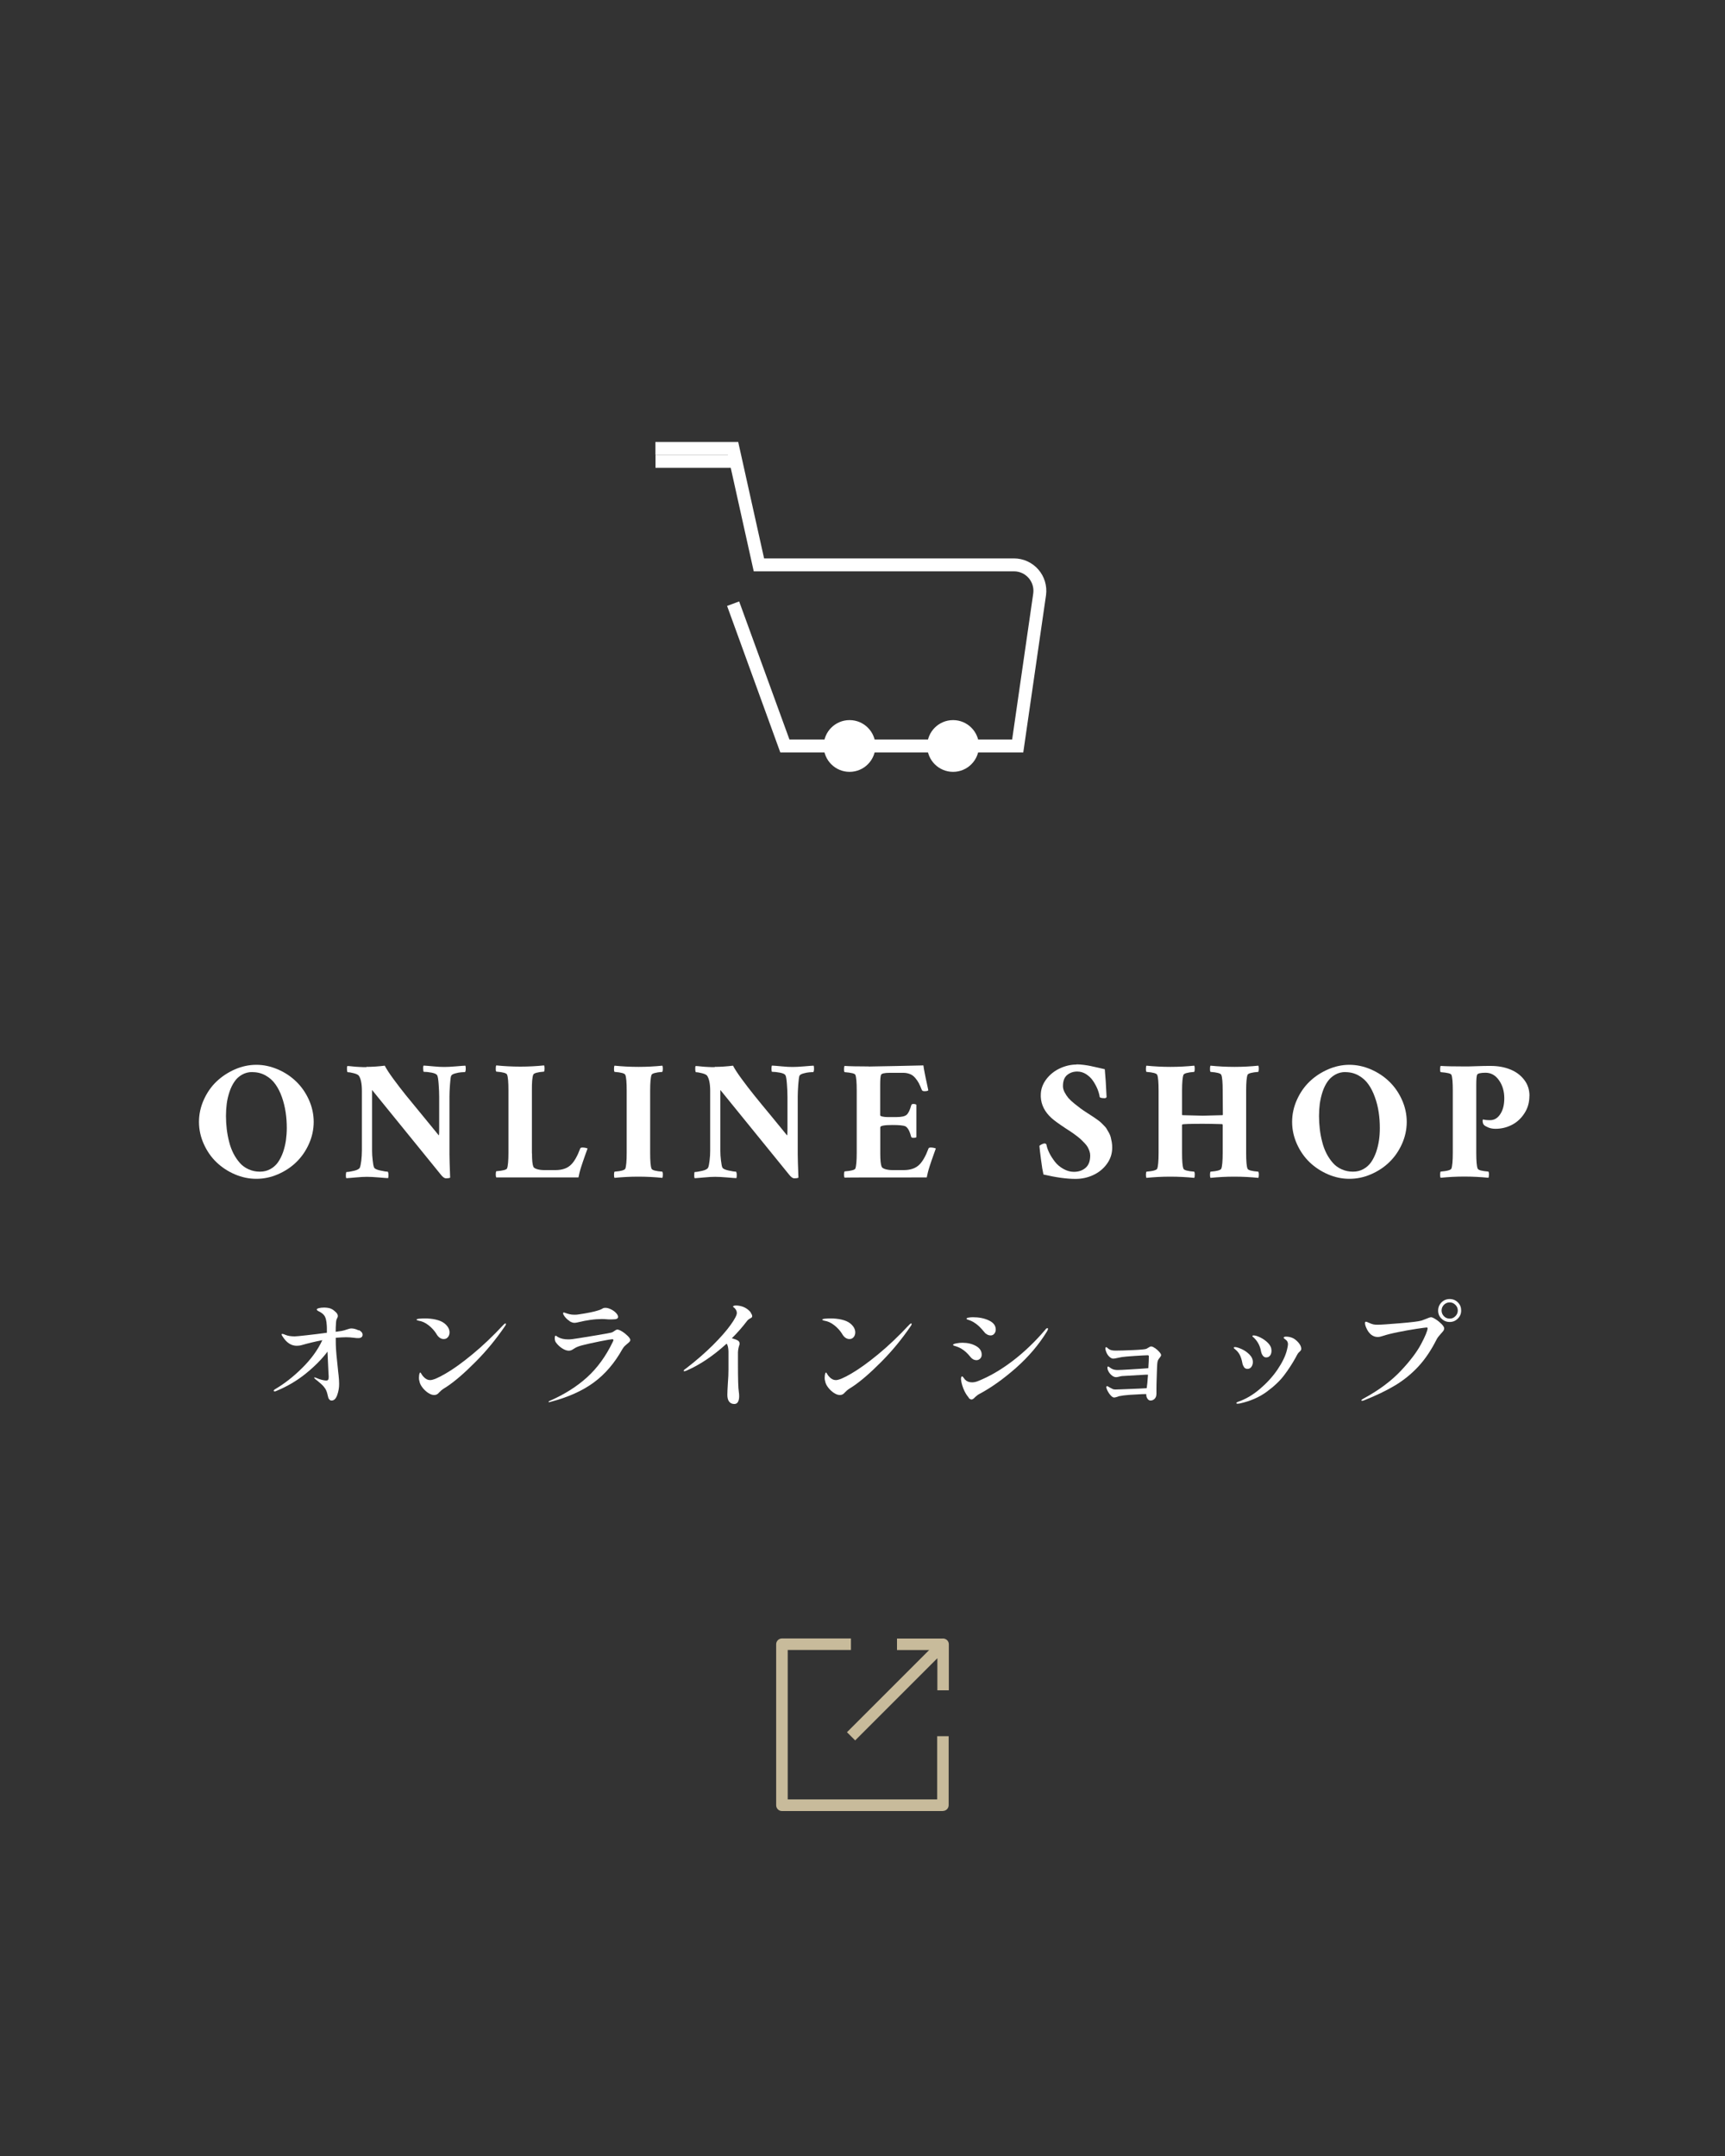 <?xml version="1.0" encoding="UTF-8"?><svg id="uuid-d26c1eb5-ca0b-418c-a921-e4cc150aab1b" xmlns="http://www.w3.org/2000/svg" viewBox="0 0 200 250"><defs><style>.uuid-e526c46c-0efd-4824-9866-0b00220a8e4a{fill:#fff;}.uuid-0d53a855-b7fe-46f5-9905-729ddc896559{fill:#333;}.uuid-7707bf42-c8dc-4102-b639-458aef063334{fill:none;}.uuid-27801395-f239-438d-ae5a-fe750402ab02{fill:#c8bb9b;}</style></defs><g id="uuid-3024707f-2a92-4a20-a1aa-d2b71b6da56c"><g><rect class="uuid-0d53a855-b7fe-46f5-9905-729ddc896559" width="200" height="250"/><g><path class="uuid-e526c46c-0efd-4824-9866-0b00220a8e4a" d="M27.23,124c.81-.35,1.64-.53,2.49-.53s1.67,.18,2.49,.53,1.52,.82,2.13,1.41,1.1,1.29,1.47,2.11c.37,.82,.56,1.68,.56,2.57s-.19,1.75-.56,2.57-.86,1.52-1.47,2.11-1.32,1.05-2.13,1.4-1.64,.52-2.49,.52-1.67-.17-2.49-.52-1.52-.82-2.13-1.4-1.1-1.29-1.47-2.11-.56-1.68-.56-2.57,.19-1.75,.56-2.57c.37-.82,.86-1.53,1.47-2.11s1.32-1.05,2.13-1.41Zm2.02,.31c-.44,0-.84,.1-1.2,.31s-.65,.47-.87,.81c-.23,.33-.42,.72-.57,1.17-.15,.45-.26,.91-.32,1.37-.06,.47-.09,.95-.09,1.44s.03,1.02,.09,1.52,.15,.99,.28,1.48c.12,.49,.29,.94,.5,1.35s.46,.77,.74,1.09c.28,.32,.62,.56,1.02,.74,.4,.18,.83,.27,1.3,.27s.85-.1,1.22-.3c.36-.2,.66-.47,.89-.8,.23-.33,.42-.72,.58-1.16,.15-.45,.26-.9,.33-1.36,.06-.46,.1-.94,.1-1.44,0-.62-.04-1.23-.13-1.82s-.23-1.18-.43-1.75c-.2-.57-.45-1.07-.75-1.49-.3-.43-.68-.77-1.14-1.03-.46-.26-.97-.39-1.53-.39Z"/><path class="uuid-e526c46c-0efd-4824-9866-0b00220a8e4a" d="M42.48,123.71c.69,0,1.4-.05,2.13-.14,.18,.36,.51,.87,1,1.54,.49,.67,.98,1.3,1.46,1.9,.49,.6,1.14,1.4,1.96,2.39,.82,.99,1.44,1.75,1.85,2.26,.03-.09,.04-.36,.04-.8v-3.65c0-.44-.02-.93-.06-1.47s-.09-.89-.16-1.03c-.07-.15-.28-.26-.65-.33s-.68-.1-.93-.1c-.01,0-.03-.05-.04-.14-.01-.09-.02-.2-.02-.32,0-.12,.02-.21,.05-.26,.23,.01,.61,.04,1.12,.09,.51,.05,.93,.07,1.27,.07s.79-.02,1.37-.07c.58-.05,.94-.08,1.09-.08,.03,.08,.04,.2,.04,.37s-.03,.29-.08,.38c-.12,0-.28,0-.47,.02-.19,.01-.42,.06-.68,.13-.27,.07-.42,.17-.47,.3-.05,.13-.09,.47-.13,1.02-.04,.55-.06,1.01-.06,1.39v6.64c0,.47,.03,1.38,.08,2.73-.05,.05-.21,.08-.49,.08-.18,0-.38-.15-.61-.45l-7.95-9.79v7.07c0,.34,.02,.7,.07,1.09,.04,.39,.09,.66,.15,.8,.06,.16,.29,.28,.7,.37,.41,.09,.71,.14,.9,.14,.05,.08,.08,.21,.08,.38s-.01,.29-.04,.37c-.15,0-.51-.03-1.09-.08-.58-.05-1.04-.07-1.37-.07s-.75,.02-1.27,.07c-.51,.05-.88,.07-1.12,.09-.03-.05-.05-.14-.05-.26,0-.12,0-.23,.02-.32,.01-.09,.03-.14,.04-.14,.21,0,.5-.05,.89-.14,.38-.09,.61-.22,.67-.37,.06-.14,.12-.41,.17-.81,.04-.39,.07-.78,.07-1.17v-6.91c0-.83-.12-1.41-.35-1.76-.08-.11-.27-.21-.58-.29-.31-.08-.54-.12-.71-.12-.05,0-.08-.11-.09-.32s0-.35,.05-.4c.12,0,.32,.02,.6,.05,.28,.03,.55,.05,.81,.06,.26,.02,.53,.02,.8,.02Z"/><path class="uuid-e526c46c-0efd-4824-9866-0b00220a8e4a" d="M61.68,133.75c0,.77,.05,1.28,.16,1.54,.05,.12,.21,.22,.46,.29s.52,.1,.81,.1h1.29c.78,0,1.39-.21,1.82-.64,.38-.38,.73-1,1.05-1.86,.02-.08,.11-.12,.27-.12,.1,0,.22,.01,.35,.04,.13,.03,.21,.05,.23,.08-.03,.08-.1,.29-.23,.64s-.22,.61-.27,.77c-.05,.16-.13,.38-.22,.66-.09,.28-.16,.52-.21,.73s-.09,.39-.12,.55c-2.75,0-5,0-6.75,0-1.68,0-2.61,0-2.78,0-.04-.06-.06-.18-.06-.35,0-.18,.02-.3,.06-.37,.77-.06,1.18-.17,1.25-.33,.1-.26,.16-.87,.16-1.84v-7.19c0-.96-.05-1.58-.16-1.84-.07-.18-.48-.29-1.25-.35-.05-.07-.07-.2-.06-.37,0-.18,.02-.29,.06-.35,.89,.09,1.82,.14,2.79,.14s1.86-.05,2.75-.14c.04,.06,.06,.18,.06,.35,0,.18-.02,.3-.06,.37-.77,.06-1.18,.18-1.25,.35-.12,.29-.17,.9-.16,1.84v7.27Z"/><path class="uuid-e526c46c-0efd-4824-9866-0b00220a8e4a" d="M74.04,123.71c.94,0,1.86-.05,2.75-.14,.04,.06,.06,.18,.06,.35,0,.18-.02,.3-.06,.37-.77,.06-1.19,.18-1.25,.35-.1,.26-.16,.87-.16,1.84v7.19c0,.96,.05,1.58,.16,1.84,.06,.18,.48,.29,1.25,.35,.04,.07,.07,.2,.06,.37,0,.18-.02,.29-.06,.35-.89-.09-1.82-.14-2.79-.14s-1.86,.05-2.75,.14c-.04-.06-.06-.18-.06-.35,0-.18,.02-.3,.06-.37,.77-.06,1.18-.18,1.25-.35,.1-.26,.16-.87,.16-1.84v-7.19c0-.96-.05-1.58-.16-1.84-.07-.18-.48-.29-1.25-.35-.05-.07-.07-.2-.06-.37,0-.18,.02-.29,.06-.35,.89,.09,1.82,.14,2.79,.14Z"/><path class="uuid-e526c46c-0efd-4824-9866-0b00220a8e4a" d="M82.86,123.71c.69,0,1.4-.05,2.13-.14,.18,.36,.51,.87,1,1.54,.49,.67,.98,1.3,1.46,1.9,.48,.6,1.14,1.4,1.96,2.39,.82,.99,1.44,1.75,1.85,2.26,.03-.09,.04-.36,.04-.8v-3.65c0-.44-.02-.93-.06-1.47s-.09-.89-.16-1.03c-.06-.15-.28-.26-.65-.33s-.68-.1-.93-.1c-.01,0-.03-.05-.04-.14-.01-.09-.02-.2-.01-.32,0-.12,.02-.21,.05-.26,.23,.01,.61,.04,1.12,.09,.51,.05,.93,.07,1.26,.07s.79-.02,1.37-.07c.58-.05,.94-.08,1.09-.08,.03,.08,.04,.2,.04,.37s-.03,.29-.08,.38c-.12,0-.28,0-.47,.02-.19,.01-.42,.06-.68,.13-.27,.07-.42,.17-.47,.3-.04,.13-.09,.47-.13,1.02-.04,.55-.06,1.01-.06,1.39v6.64c0,.47,.03,1.38,.08,2.73-.05,.05-.21,.08-.49,.08-.18,0-.38-.15-.61-.45l-7.95-9.79v7.07c0,.34,.02,.7,.07,1.09,.05,.39,.09,.66,.15,.8,.06,.16,.29,.28,.7,.37,.41,.09,.71,.14,.9,.14,.05,.08,.08,.21,.08,.38s-.01,.29-.04,.37c-.15,0-.51-.03-1.09-.08-.58-.05-1.04-.07-1.37-.07s-.75,.02-1.26,.07c-.51,.05-.88,.07-1.12,.09-.03-.05-.05-.14-.05-.26,0-.12,0-.23,.01-.32,.01-.09,.03-.14,.04-.14,.21,0,.5-.05,.89-.14,.38-.09,.61-.22,.67-.37,.07-.14,.12-.41,.17-.81,.05-.39,.07-.78,.07-1.17v-6.91c0-.83-.12-1.41-.35-1.76-.08-.11-.27-.21-.58-.29-.31-.08-.55-.12-.71-.12-.05,0-.08-.11-.09-.32s0-.35,.05-.4c.12,0,.32,.02,.6,.05,.28,.03,.55,.05,.82,.06,.26,.02,.53,.02,.79,.02Z"/><path class="uuid-e526c46c-0efd-4824-9866-0b00220a8e4a" d="M100.71,123.67c.31,0,1.39-.02,3.23-.06,1.84-.04,2.88-.07,3.12-.07,.04,.29,.09,.6,.16,.93,.06,.33,.14,.69,.23,1.1,.09,.41,.15,.7,.18,.86-.07,.07-.21,.1-.45,.1-.17,0-.27-.05-.31-.16-.12-.31-.23-.56-.34-.77-.11-.21-.25-.41-.42-.61-.17-.2-.36-.35-.59-.44s-.48-.15-.77-.15h-1.62c-.58,0-.91,.08-.98,.23-.07,.16-.1,.55-.1,1.19v3.5c0,.06,.09,.11,.26,.15,.17,.04,.37,.06,.58,.06h1.04c.57,0,.96-.08,1.17-.25,.21-.17,.39-.54,.55-1.11,.02-.1,.1-.16,.23-.16,.18,0,.31,.03,.37,.1v3.75c-.05,.05-.17,.08-.35,.08-.16,0-.25-.05-.27-.16-.17-.66-.4-1.06-.68-1.19-.22-.09-.72-.14-1.48-.14-.94,0-1.41,.09-1.41,.27v3.03c0,.77,.05,1.28,.16,1.54,.05,.12,.21,.22,.46,.29s.52,.1,.81,.1h1.29c.78,0,1.39-.21,1.82-.64,.38-.38,.73-1,1.05-1.86,.02-.08,.11-.12,.27-.12,.1,0,.22,.01,.35,.04,.13,.03,.21,.05,.23,.08-.03,.08-.1,.29-.23,.64s-.22,.61-.27,.77c-.06,.16-.13,.38-.22,.66-.09,.28-.16,.52-.21,.73-.05,.21-.09,.39-.12,.55-5.85,0-9.02,0-9.53,.02-.04-.06-.06-.18-.06-.35s.02-.3,.06-.37c.77-.06,1.18-.17,1.25-.33,.1-.26,.16-.87,.16-1.84v-7.19c0-.96-.05-1.58-.16-1.84-.06-.15-.48-.25-1.25-.31-.05-.07-.07-.2-.06-.37s.02-.29,.06-.35c.59,.04,1.52,.06,2.79,.06Z"/><path class="uuid-e526c46c-0efd-4824-9866-0b00220a8e4a" d="M124.8,123.42c.27,0,.56,.02,.86,.06s.55,.08,.74,.12c.19,.04,.48,.1,.86,.19,.38,.08,.66,.15,.83,.19,.08,.82,.15,1.9,.21,3.24-.06,.08-.13,.12-.21,.12-.36,0-.56-.05-.59-.14-.04-.29-.13-.6-.26-.93-.14-.33-.31-.64-.52-.95-.21-.31-.48-.56-.8-.77-.32-.2-.66-.3-1.02-.3-.45,0-.84,.13-1.17,.4-.33,.27-.49,.7-.49,1.3,0,.23,.07,.48,.2,.72,.13,.25,.28,.47,.44,.66,.17,.19,.4,.41,.7,.65s.54,.43,.73,.57c.19,.13,.44,.31,.77,.52,.05,.03,.18,.12,.39,.25s.34,.23,.41,.27c.07,.05,.19,.14,.38,.27s.32,.24,.4,.32c.08,.07,.19,.19,.34,.34,.15,.15,.26,.28,.32,.4,.07,.11,.15,.26,.25,.43,.1,.18,.17,.35,.21,.51,.04,.17,.08,.35,.12,.57,.04,.21,.05,.43,.05,.66,0,.69-.21,1.32-.62,1.88-.41,.56-.94,.99-1.59,1.29s-1.33,.44-2.05,.44c-1.02,0-2.26-.17-3.71-.51-.09-.39-.19-.96-.28-1.7-.1-.75-.16-1.28-.19-1.62,.04-.05,.13-.11,.27-.18,.14-.06,.24-.1,.3-.1,.15,0,.23,.05,.25,.16,.05,.28,.16,.59,.33,.94,.17,.35,.39,.68,.65,1.02s.59,.61,.98,.83c.39,.22,.79,.34,1.21,.34,.55,0,1-.15,1.36-.46,.36-.31,.54-.78,.54-1.44,0-.17-.03-.34-.09-.51-.06-.17-.13-.33-.21-.47-.08-.14-.2-.29-.36-.46-.16-.17-.3-.31-.41-.41-.11-.1-.27-.24-.48-.4-.21-.16-.37-.28-.46-.34-.09-.06-.25-.17-.48-.32-.22-.15-.36-.24-.4-.26-.8-.53-1.33-.92-1.6-1.17-.77-.7-1.19-1.51-1.24-2.44,0-.08,0-.16,0-.23,0-.64,.21-1.24,.62-1.8,.41-.55,.94-.98,1.58-1.28s1.29-.45,1.96-.45Z"/><path class="uuid-e526c46c-0efd-4824-9866-0b00220a8e4a" d="M135.71,123.71c.94,0,1.86-.05,2.75-.14,.04,.06,.06,.18,.06,.35,0,.18-.02,.3-.06,.37-.77,.06-1.19,.18-1.25,.35-.1,.26-.16,.87-.16,1.84v2.77l.04,.06c1.52,.04,2.31,.06,2.36,.06,.12,0,.88-.02,2.29-.06,.03-.03,.04-.05,.04-.08l-.02-2.75c0-.96-.05-1.58-.16-1.84-.07-.18-.48-.29-1.25-.35-.05-.07-.07-.2-.06-.37,0-.18,.02-.29,.06-.35,.89,.09,1.82,.14,2.79,.14s1.86-.05,2.75-.14c.04,.06,.06,.18,.06,.35,0,.18-.02,.3-.06,.37-.77,.06-1.19,.18-1.25,.35-.1,.26-.16,.87-.16,1.84v7.19c0,.96,.05,1.58,.16,1.84,.06,.18,.48,.29,1.25,.35,.04,.07,.07,.2,.06,.37,0,.18-.02,.29-.06,.35-.89-.09-1.82-.14-2.79-.14s-1.86,.05-2.75,.14c-.04-.06-.06-.18-.06-.35,0-.18,.02-.3,.06-.37,.77-.06,1.18-.18,1.25-.35,.1-.26,.16-.87,.16-1.84v-3.22l-.04-.1c-.96-.03-1.72-.04-2.27-.04-1.51,0-2.3,.03-2.38,.08l-.02,.08v3.2c0,.96,.05,1.58,.16,1.84,.06,.18,.48,.29,1.25,.35,.04,.07,.07,.2,.06,.37,0,.18-.02,.29-.06,.35-.89-.09-1.82-.14-2.79-.14s-1.86,.05-2.75,.14c-.04-.06-.06-.18-.06-.35,0-.18,.02-.3,.06-.37,.77-.06,1.18-.18,1.25-.35,.1-.26,.16-.87,.16-1.84v-7.19c0-.96-.05-1.58-.16-1.84-.07-.18-.48-.29-1.25-.35-.05-.07-.07-.2-.06-.37,0-.18,.02-.29,.06-.35,.89,.09,1.82,.14,2.79,.14Z"/><path class="uuid-e526c46c-0efd-4824-9866-0b00220a8e4a" d="M153.97,124c.81-.35,1.64-.53,2.48-.53s1.68,.18,2.49,.53,1.52,.82,2.13,1.41c.61,.59,1.1,1.29,1.47,2.11,.37,.82,.56,1.68,.56,2.57s-.19,1.75-.56,2.57-.86,1.52-1.47,2.11c-.61,.59-1.32,1.05-2.13,1.4s-1.64,.52-2.49,.52-1.67-.17-2.48-.52-1.52-.82-2.13-1.4c-.61-.59-1.1-1.29-1.47-2.11s-.56-1.68-.56-2.57,.19-1.75,.56-2.57c.37-.82,.86-1.53,1.47-2.11,.61-.59,1.32-1.05,2.13-1.41Zm2.02,.31c-.44,0-.84,.1-1.2,.31-.36,.21-.65,.47-.88,.81-.23,.33-.42,.72-.57,1.17-.15,.45-.25,.91-.32,1.37-.06,.47-.09,.95-.09,1.44s.03,1.02,.09,1.52c.06,.5,.15,.99,.28,1.48,.12,.49,.29,.94,.5,1.35,.21,.41,.46,.77,.74,1.09,.28,.32,.62,.56,1.02,.74,.4,.18,.83,.27,1.3,.27s.86-.1,1.22-.3c.36-.2,.66-.47,.89-.8,.23-.33,.42-.72,.58-1.16,.15-.45,.26-.9,.33-1.36,.07-.46,.1-.94,.1-1.44,0-.62-.04-1.23-.13-1.82s-.23-1.18-.44-1.75c-.2-.57-.45-1.07-.75-1.49-.3-.43-.68-.77-1.14-1.03-.46-.26-.97-.39-1.53-.39Z"/><path class="uuid-e526c46c-0efd-4824-9866-0b00220a8e4a" d="M177.32,127.09c0,.75-.19,1.42-.58,2.01-.38,.59-.87,1.04-1.46,1.34s-1.22,.45-1.89,.45c-.31,0-.59-.05-.83-.15-.24-.1-.42-.2-.51-.3s-.15-.26-.15-.49c0-.09,.02-.14,.07-.14,.18,.05,.44,.08,.8,.08,.48,0,.88-.24,1.18-.71,.31-.47,.46-1.08,.46-1.83,0-.8-.2-1.5-.61-2.08-.41-.59-.93-.88-1.56-.88-.58,0-.91,.08-.98,.23-.07,.16-.1,.55-.1,1.19v7.85c0,.96,.05,1.58,.16,1.84,.06,.18,.48,.29,1.25,.35,.04,.07,.07,.2,.06,.37s-.02,.29-.06,.35c-.89-.09-1.82-.14-2.79-.14s-1.86,.05-2.75,.14c-.04-.06-.06-.18-.06-.35s.02-.3,.06-.37c.77-.06,1.18-.18,1.25-.35,.1-.26,.16-.87,.16-1.84v-7.19c0-.96-.05-1.58-.16-1.84-.06-.15-.48-.25-1.25-.31-.05-.07-.07-.2-.06-.37s.02-.29,.06-.35c.59,.04,1.52,.06,2.79,.06,.25,0,.71,0,1.38-.03s1.22-.03,1.63-.03c.83,0,1.58,.13,2.25,.4,.67,.26,1.21,.66,1.63,1.2s.62,1.16,.62,1.88Z"/></g><g><path class="uuid-e526c46c-0efd-4824-9866-0b00220a8e4a" d="M41.59,154.22c.3,.15,.45,.34,.45,.55,0,.12-.04,.22-.13,.29s-.22,.1-.39,.1c-.14,0-.3-.01-.49-.04-.34-.04-.63-.06-.9-.06s-.66,.02-1.2,.06v.46c0,.57,.04,1.08,.08,1.53s.1,1,.17,1.65c0,.11,.04,.36,.08,.74s.06,.71,.06,.99c0,.42-.07,.84-.22,1.27-.15,.42-.36,.64-.65,.64-.11,0-.2-.04-.25-.11-.07-.07-.11-.13-.13-.2-.02-.07-.05-.18-.08-.31-.04-.19-.09-.36-.15-.51-.06-.15-.16-.31-.3-.48-.15-.18-.4-.41-.76-.7-.13-.09-.21-.16-.25-.2-.08-.07-.11-.12-.11-.14s.02-.03,.06-.03c.05,0,.11,.02,.2,.06,.21,.09,.42,.17,.63,.22,.21,.05,.38,.08,.5,.08s.2-.03,.24-.1,.06-.18,.06-.34l-.03-.53-.11-2.38c-.67,.89-1.52,1.74-2.55,2.57s-2.17,1.49-3.41,2c-.07,.03-.12,.04-.15,.04-.08,0-.13-.03-.13-.08,0-.05,.06-.11,.17-.18,1.04-.61,2.09-1.42,3.13-2.45,1.04-1.03,1.82-2.1,2.34-3.23-.91,.18-1.7,.37-2.38,.57-.21,.06-.4,.08-.59,.08-.63,0-1.17-.35-1.61-1.04,0,0-.04-.05-.08-.12-.04-.07-.06-.12-.06-.16s.03-.06,.08-.06c.08,0,.2,.04,.35,.11,.28,.12,.64,.18,1.09,.18,.14,0,.6-.04,1.38-.13,.78-.09,1.56-.18,2.35-.29v-.1c0-.34,0-.57-.01-.7-.03-.61-.14-1.02-.32-1.23-.12-.16-.32-.31-.6-.45-.16-.07-.24-.15-.24-.22,0-.06,.08-.11,.23-.15s.35-.07,.59-.07c.28,0,.52,.03,.71,.09s.38,.17,.55,.33c.24,.19,.36,.37,.36,.55,0,.08-.02,.16-.07,.24-.06,.1-.09,.2-.11,.28-.02,.08-.03,.22-.04,.41-.02,.23-.03,.54-.03,.91,.41-.06,.64-.09,.69-.1,.21-.04,.42-.1,.64-.18,.2-.07,.36-.11,.49-.11,.27,0,.55,.08,.85,.23Z"/><path class="uuid-e526c46c-0efd-4824-9866-0b00220a8e4a" d="M50.61,154.69c-.24-.39-.55-.73-.92-1.02-.37-.29-.76-.47-1.16-.53-.16-.05-.24-.08-.24-.11,0-.06,.11-.1,.32-.12,.21-.02,.44-.03,.67-.03,.42,0,.83,.04,1.23,.13s.73,.22,.99,.42c.2,.15,.35,.32,.46,.5,.11,.19,.16,.38,.16,.57,0,.21-.06,.39-.18,.54s-.28,.23-.49,.23c-.33,0-.61-.19-.84-.57Zm-2.03,5.05c0-.16,.01-.29,.04-.41,.03-.11,.06-.17,.1-.18,.04,0,.09,.06,.15,.18s.15,.23,.26,.34c.22,.24,.47,.36,.74,.36,.33,0,.93-.25,1.8-.76,.87-.5,1.9-1.24,3.09-2.22,1.19-.98,2.4-2.13,3.63-3.45,.09-.09,.16-.14,.21-.14,.04,0,.06,.02,.06,.06,0,.07-.04,.16-.13,.28-1.01,1.48-2.15,2.87-3.42,4.14-1.27,1.28-2.38,2.24-3.35,2.88-.06,.04-.14,.09-.27,.17-.12,.07-.22,.15-.31,.22-.08,.07-.17,.16-.27,.26-.16,.2-.35,.29-.57,.29s-.44-.08-.69-.24c-.24-.16-.46-.36-.64-.59-.19-.24-.31-.46-.36-.68-.06-.19-.08-.36-.08-.52Z"/><path class="uuid-e526c46c-0efd-4824-9866-0b00220a8e4a" d="M63.62,162.59s-.02-.02-.02-.04c0-.04,.04-.07,.11-.1,1.71-.75,3.16-1.66,4.35-2.74,1.19-1.08,2.18-2.44,2.97-4.08,.02-.05,.04-.09,.06-.13s.03-.08,.03-.11c0-.07-.05-.1-.14-.1-.11,0-.59,.08-1.44,.25s-1.52,.32-2.02,.45c-.39,.1-.67,.21-.83,.31-.16,.1-.26,.16-.29,.18-.14,.09-.29,.14-.46,.14-.22,0-.48-.09-.76-.27-.28-.18-.53-.41-.73-.69-.08-.11-.13-.28-.13-.49,0-.2,.04-.29,.11-.29,.02,0,.06,.02,.11,.06,.06,.04,.11,.07,.15,.1,.32,.18,.71,.27,1.19,.27,.09,0,.25,0,.48-.03,.25-.03,1.01-.15,2.28-.36,1.27-.21,2-.34,2.2-.39,.13-.03,.27-.1,.41-.21,.14-.1,.25-.15,.32-.15,.14,0,.33,.08,.57,.23,.24,.15,.46,.33,.65,.52s.29,.35,.29,.46c0,.07-.03,.13-.08,.19s-.14,.14-.25,.23c-.03,.03-.11,.1-.25,.22-.14,.12-.25,.26-.34,.42-.9,1.61-2,2.9-3.32,3.87s-3,1.72-5.04,2.25c-.05,.02-.09,.03-.13,.03-.02,0-.04,0-.05-.01Zm2.44-9.39c-.34-.22-.58-.48-.73-.76-.03-.06-.04-.11-.04-.17s.03-.08,.08-.08c.03,0,.08,.02,.17,.05,.08,.03,.16,.06,.24,.08,.02,0,.1,.03,.26,.07s.34,.06,.57,.06c.16,0,.33-.01,.5-.04,1.01-.15,1.75-.3,2.24-.46,.15-.04,.3-.1,.45-.18,.06-.04,.11-.07,.17-.09,.06-.02,.13-.03,.22-.03,.2,0,.41,.06,.64,.17s.43,.25,.59,.42c.16,.17,.24,.32,.24,.46,0,.1-.05,.18-.15,.22-.1,.05-.28,.07-.55,.07h-.42c-.32-.03-.57-.04-.76-.04-.39,0-.84,.03-1.34,.1-.5,.07-.9,.15-1.2,.23-.05,0-.14,.03-.27,.06-.14,.03-.26,.05-.37,.05-.16,0-.34-.06-.55-.18Z"/><path class="uuid-e526c46c-0efd-4824-9866-0b00220a8e4a" d="M87.04,152.23c.12,.15,.17,.28,.17,.39,0,.07-.02,.11-.05,.14-.03,.03-.09,.07-.17,.11-.17,.09-.29,.19-.36,.28-.53,.7-1.12,1.38-1.78,2.03,.3,.08,.52,.16,.66,.24,.16,.08,.24,.21,.24,.39,0,.07-.02,.16-.07,.28,0,.03-.03,.11-.06,.24-.03,.13-.05,.29-.06,.48,0,.07,0,.2,0,.39s0,.5,0,.92c0,1.79,.03,2.88,.1,3.26,.03,.2,.04,.37,.04,.52,0,.28-.05,.5-.14,.66-.09,.16-.23,.24-.42,.24-.26,0-.46-.09-.6-.27-.14-.18-.21-.45-.21-.79,0-.24,.02-.69,.06-1.34,.05-.59,.07-1.13,.07-1.62v-2.06c-.01-.43-.08-.74-.21-.92-1.55,1.41-3.09,2.45-4.63,3.12-.12,.06-.21,.08-.28,.08-.06,0-.08-.01-.08-.04,0-.07,.09-.16,.28-.28,1.18-.91,2.21-1.81,3.11-2.7,.9-.9,1.58-1.68,2.06-2.35,.48-.67,.72-1.13,.72-1.38,0-.2-.08-.38-.25-.56-.05-.05-.09-.08-.13-.11-.04-.03-.06-.05-.06-.07,0-.08,.12-.13,.35-.13s.46,.04,.69,.11c.24,.07,.46,.19,.67,.35,.14,.11,.27,.24,.38,.39Z"/><path class="uuid-e526c46c-0efd-4824-9866-0b00220a8e4a" d="M97.65,154.69c-.24-.39-.55-.73-.92-1.02-.37-.29-.76-.47-1.16-.53-.16-.05-.24-.08-.24-.11,0-.06,.11-.1,.32-.12,.21-.02,.44-.03,.67-.03,.42,0,.83,.04,1.23,.13s.73,.22,.99,.42c.2,.15,.35,.32,.46,.5,.11,.19,.16,.38,.16,.57,0,.21-.06,.39-.18,.54-.12,.15-.29,.23-.49,.23-.33,0-.61-.19-.84-.57Zm-2.03,5.05c0-.16,.01-.29,.04-.41,.03-.11,.06-.17,.1-.18,.04,0,.09,.06,.15,.18,.06,.12,.15,.23,.26,.34,.22,.24,.47,.36,.74,.36,.33,0,.93-.25,1.8-.76s1.9-1.24,3.09-2.22c1.19-.98,2.4-2.13,3.63-3.45,.09-.09,.16-.14,.21-.14,.04,0,.06,.02,.06,.06,0,.07-.04,.16-.13,.28-1.01,1.48-2.15,2.87-3.42,4.14-1.27,1.28-2.38,2.24-3.35,2.88-.06,.04-.15,.09-.27,.17-.12,.07-.22,.15-.31,.22-.08,.07-.17,.16-.27,.26-.16,.2-.35,.29-.57,.29s-.44-.08-.69-.24c-.24-.16-.46-.36-.64-.59-.19-.24-.31-.46-.36-.68-.06-.19-.08-.36-.08-.52Z"/><path class="uuid-e526c46c-0efd-4824-9866-0b00220a8e4a" d="M112.85,157.63c-.11-.06-.21-.13-.28-.22-.22-.27-.41-.48-.57-.62-.15-.14-.34-.28-.55-.41-.24-.14-.53-.25-.85-.34-.07-.03-.1-.06-.1-.1,0-.07,.13-.12,.38-.17,.25-.05,.49-.07,.7-.07,.6,0,1.12,.12,1.57,.37,.45,.25,.67,.59,.67,1.01,0,.19-.06,.34-.18,.46s-.27,.18-.43,.18c-.12,0-.24-.03-.35-.08Zm-.53,4.44c-.26-.3-.47-.66-.63-1.07-.16-.42-.25-.78-.27-1.08,0-.08,0-.16,.03-.22,.02-.07,.05-.1,.1-.1,.04,0,.09,.04,.15,.13,.06,.09,.12,.17,.19,.25,.21,.21,.48,.31,.81,.31,.22,0,.46-.05,.7-.15,1.31-.52,2.63-1.29,3.98-2.31,1.34-1.02,2.61-2.23,3.81-3.64,.08-.12,.16-.18,.24-.18,.06,0,.08,.02,.08,.07s-.03,.14-.1,.27c-.95,1.56-2.16,2.98-3.63,4.28-1.47,1.29-2.89,2.3-4.27,3.03-.08,.04-.17,.1-.26,.18s-.15,.13-.19,.16c-.17,.19-.31,.28-.42,.28-.1,0-.21-.06-.32-.18Zm2.15-7.32c-.13-.07-.23-.14-.29-.22-.27-.33-.49-.57-.67-.74s-.39-.33-.65-.49c-.18-.1-.33-.17-.45-.21-.12-.04-.19-.06-.21-.07-.09-.03-.14-.06-.14-.1,0-.07,.08-.11,.25-.14,.17-.03,.34-.04,.52-.04,.68,0,1.29,.12,1.82,.37,.53,.25,.8,.6,.8,1.06,0,.19-.06,.35-.17,.48-.11,.14-.25,.2-.42,.2-.13,0-.26-.03-.4-.1Z"/><path class="uuid-e526c46c-0efd-4824-9866-0b00220a8e4a" d="M133.92,156.32c.18,.13,.34,.27,.48,.43,.14,.16,.22,.28,.22,.38,0,.07-.05,.17-.15,.29-.08,.1-.15,.19-.19,.27s-.07,.18-.09,.31c-.03,.16-.06,.95-.1,2.38,0,.12-.01,.31-.01,.57v.66c0,.26-.08,.46-.21,.59-.13,.13-.29,.2-.48,.2-.13,0-.25-.07-.34-.2s-.15-.28-.15-.45v-.1c-.2,0-.36,0-.48,.01-.47,.02-.95,.05-1.44,.08-.5,.04-.85,.08-1.05,.13-.12,0-.25,.04-.39,.1-.19,.06-.31,.08-.36,.08-.12,0-.26-.08-.41-.25-.15-.17-.28-.36-.39-.59-.08-.17-.11-.29-.11-.36,0-.04,0-.07,.03-.09,.02-.02,.04-.03,.07-.03,.04,0,.13,.05,.28,.15,.13,.07,.25,.13,.35,.18s.22,.06,.35,.06c.28,0,.83-.03,1.66-.06,.83-.03,1.47-.06,1.94-.09,.05-.28,.1-.8,.15-1.57h-.22c-.62,.03-1.47,.08-2.58,.15-.22,0-.43,.04-.63,.1-.11,.03-.21,.04-.28,.04-.17,0-.35-.08-.54-.25-.19-.17-.33-.37-.41-.6-.03-.07-.04-.14-.04-.24,0-.1,.03-.15,.08-.15,.03,0,.09,.04,.2,.12,.1,.08,.21,.14,.32,.19,.17,.07,.37,.1,.6,.1,.19,0,.67-.02,1.45-.07s1.48-.09,2.09-.14c.04-.57,.06-1.03,.06-1.39,0-.07-.05-.11-.14-.11-.29,0-.8,.04-1.53,.08-.73,.05-1.21,.09-1.46,.13-.18,.03-.36,.07-.55,.11-.21,.05-.35,.07-.45,.07-.14,0-.29-.07-.45-.22-.16-.15-.28-.33-.36-.55-.06-.15-.1-.28-.1-.38,0-.12,.03-.18,.1-.18,.03,0,.07,.03,.13,.08,.06,.06,.12,.11,.19,.15,.15,.11,.4,.17,.76,.17,.46,0,1.13-.02,2.03-.06,.9-.04,1.41-.09,1.55-.15,.06-.03,.15-.08,.29-.17l.1-.06c.05-.03,.11-.04,.17-.04,.1,0,.24,.06,.42,.19Z"/><path class="uuid-e526c46c-0efd-4824-9866-0b00220a8e4a" d="M144.23,158.51c-.1-.14-.17-.31-.2-.51-.06-.32-.15-.6-.27-.86-.13-.26-.31-.49-.57-.69-.09-.07-.14-.12-.14-.17,0-.06,.05-.08,.14-.08,.17,0,.42,.08,.76,.23s.64,.36,.91,.63c.27,.27,.4,.56,.4,.88,0,.2-.05,.38-.16,.54-.11,.16-.26,.25-.47,.25-.17,0-.3-.07-.4-.2Zm-.89,4.19c0-.06,.09-.12,.27-.18,.83-.29,1.65-.77,2.45-1.45,.8-.68,1.49-1.43,2.05-2.25,.56-.83,.94-1.6,1.11-2.32,.07-.3,.11-.5,.11-.62,0-.21-.07-.38-.22-.5-.05-.04-.11-.08-.17-.13-.07-.05-.11-.1-.11-.13,0-.08,.09-.13,.27-.13,.24,0,.48,.04,.7,.13,.23,.08,.47,.26,.71,.52,.24,.27,.36,.52,.36,.75,0,.07-.01,.13-.04,.18-.03,.04-.08,.1-.15,.17-.09,.07-.16,.15-.2,.21-.09,.15-.18,.3-.25,.45-.41,.74-.86,1.43-1.34,2.06-.48,.64-1.15,1.28-2.02,1.92-.87,.64-1.91,1.09-3.12,1.36l-.25,.03c-.1,0-.15-.02-.15-.07Zm3.08-5.5c-.1-.13-.17-.29-.21-.48-.11-.66-.4-1.2-.85-1.62-.1-.07-.15-.12-.15-.17,0-.06,.05-.08,.14-.08,.2,0,.46,.08,.8,.25s.63,.38,.89,.65c.26,.27,.38,.56,.38,.88,0,.23-.06,.42-.17,.56-.11,.14-.26,.21-.45,.21-.15,0-.28-.07-.38-.2Z"/><path class="uuid-e526c46c-0efd-4824-9866-0b00220a8e4a" d="M157.83,162.4c0-.06,.09-.14,.28-.24,1.75-.95,3.17-2.01,4.27-3.17,1.1-1.16,1.89-2.21,2.38-3.13s.74-1.54,.76-1.83c0-.07-.04-.1-.11-.1-.08,0-.46,.05-1.14,.15-.68,.1-1.39,.23-2.14,.38-.75,.15-1.36,.3-1.83,.46-.2,.07-.39,.11-.57,.11-.28,0-.53-.09-.76-.27-.21-.18-.38-.4-.51-.68-.14-.28-.2-.5-.2-.67,0-.1,.04-.15,.11-.15,.06,0,.16,.04,.31,.11,.22,.1,.41,.17,.55,.2s.31,.04,.5,.04c.37,0,1.23-.06,2.56-.17s2.17-.21,2.52-.31c.12-.04,.28-.1,.48-.18,.32-.14,.53-.21,.64-.21,.1,0,.28,.08,.53,.24,.25,.16,.48,.35,.68,.55,.2,.21,.3,.37,.3,.5,0,.1-.03,.19-.08,.27-.06,.08-.15,.19-.28,.33-.24,.26-.42,.49-.52,.69-.62,1.23-1.32,2.28-2.12,3.14-.8,.86-1.7,1.59-2.7,2.19-1,.6-2.19,1.17-3.57,1.72-.1,.04-.18,.06-.24,.06-.07,0-.1-.02-.1-.06Zm9.3-9.49c-.26-.26-.39-.57-.39-.94s.13-.69,.39-.95c.26-.26,.58-.39,.95-.39s.69,.13,.95,.39c.26,.26,.38,.57,.38,.94s-.13,.69-.39,.94c-.26,.26-.57,.39-.94,.39s-.69-.13-.95-.39Zm1.61-.29c.19-.19,.28-.41,.28-.66s-.09-.47-.28-.66c-.19-.19-.41-.28-.66-.28s-.48,.09-.67,.28c-.18,.19-.27,.41-.27,.66s.09,.47,.27,.66c.18,.19,.4,.28,.67,.28s.47-.09,.66-.28Z"/></g><g><path class="uuid-27801395-f239-438d-ae5a-fe750402ab02" d="M109.33,210h-18.67c-.37,0-.67-.3-.67-.67v-18.67c0-.37,.3-.67,.67-.67h8v1.33h-7.33v17.33h17.33v-7.33h1.33v8c0,.37-.3,.67-.67,.67Z"/><path class="uuid-27801395-f239-438d-ae5a-fe750402ab02" d="M99.14,201.8l-.94-.94,10.67-10.67c.19-.19,.48-.25,.73-.14,.25,.1,.41,.35,.41,.62v5.33h-1.33v-3.72l-9.53,9.53Z"/><rect class="uuid-27801395-f239-438d-ae5a-fe750402ab02" x="104" y="190" width="5.33" height="1.33"/></g><g><rect class="uuid-7707bf42-c8dc-4102-b639-458aef063334" x="70" y="40" width="60" height="60"/><polygon class="uuid-e526c46c-0efd-4824-9866-0b00220a8e4a" points="112 87.25 90.47 87.25 84.3 70.26 85.7 69.74 91.53 85.75 112 85.75 112 87.25"/><path class="uuid-e526c46c-0efd-4824-9866-0b00220a8e4a" d="M118.65,87.25h-6.65v-1.5h5.35l2.45-16.96c.08-.63-.11-1.28-.54-1.77s-1.04-.77-1.69-.77h-30.18l-3-13.5h-8.4v-1.5h9.6l3,13.5h28.97c1.08,0,2.11,.47,2.82,1.28,.71,.81,1.04,1.89,.9,2.97l-2.64,18.25Z"/><rect class="uuid-e526c46c-0efd-4824-9866-0b00220a8e4a" x="76" y="52.75" width="9" height="1.5"/><circle class="uuid-e526c46c-0efd-4824-9866-0b00220a8e4a" cx="98.5" cy="86.5" r="3"/><circle class="uuid-e526c46c-0efd-4824-9866-0b00220a8e4a" cx="110.5" cy="86.5" r="3"/></g></g></g></svg>